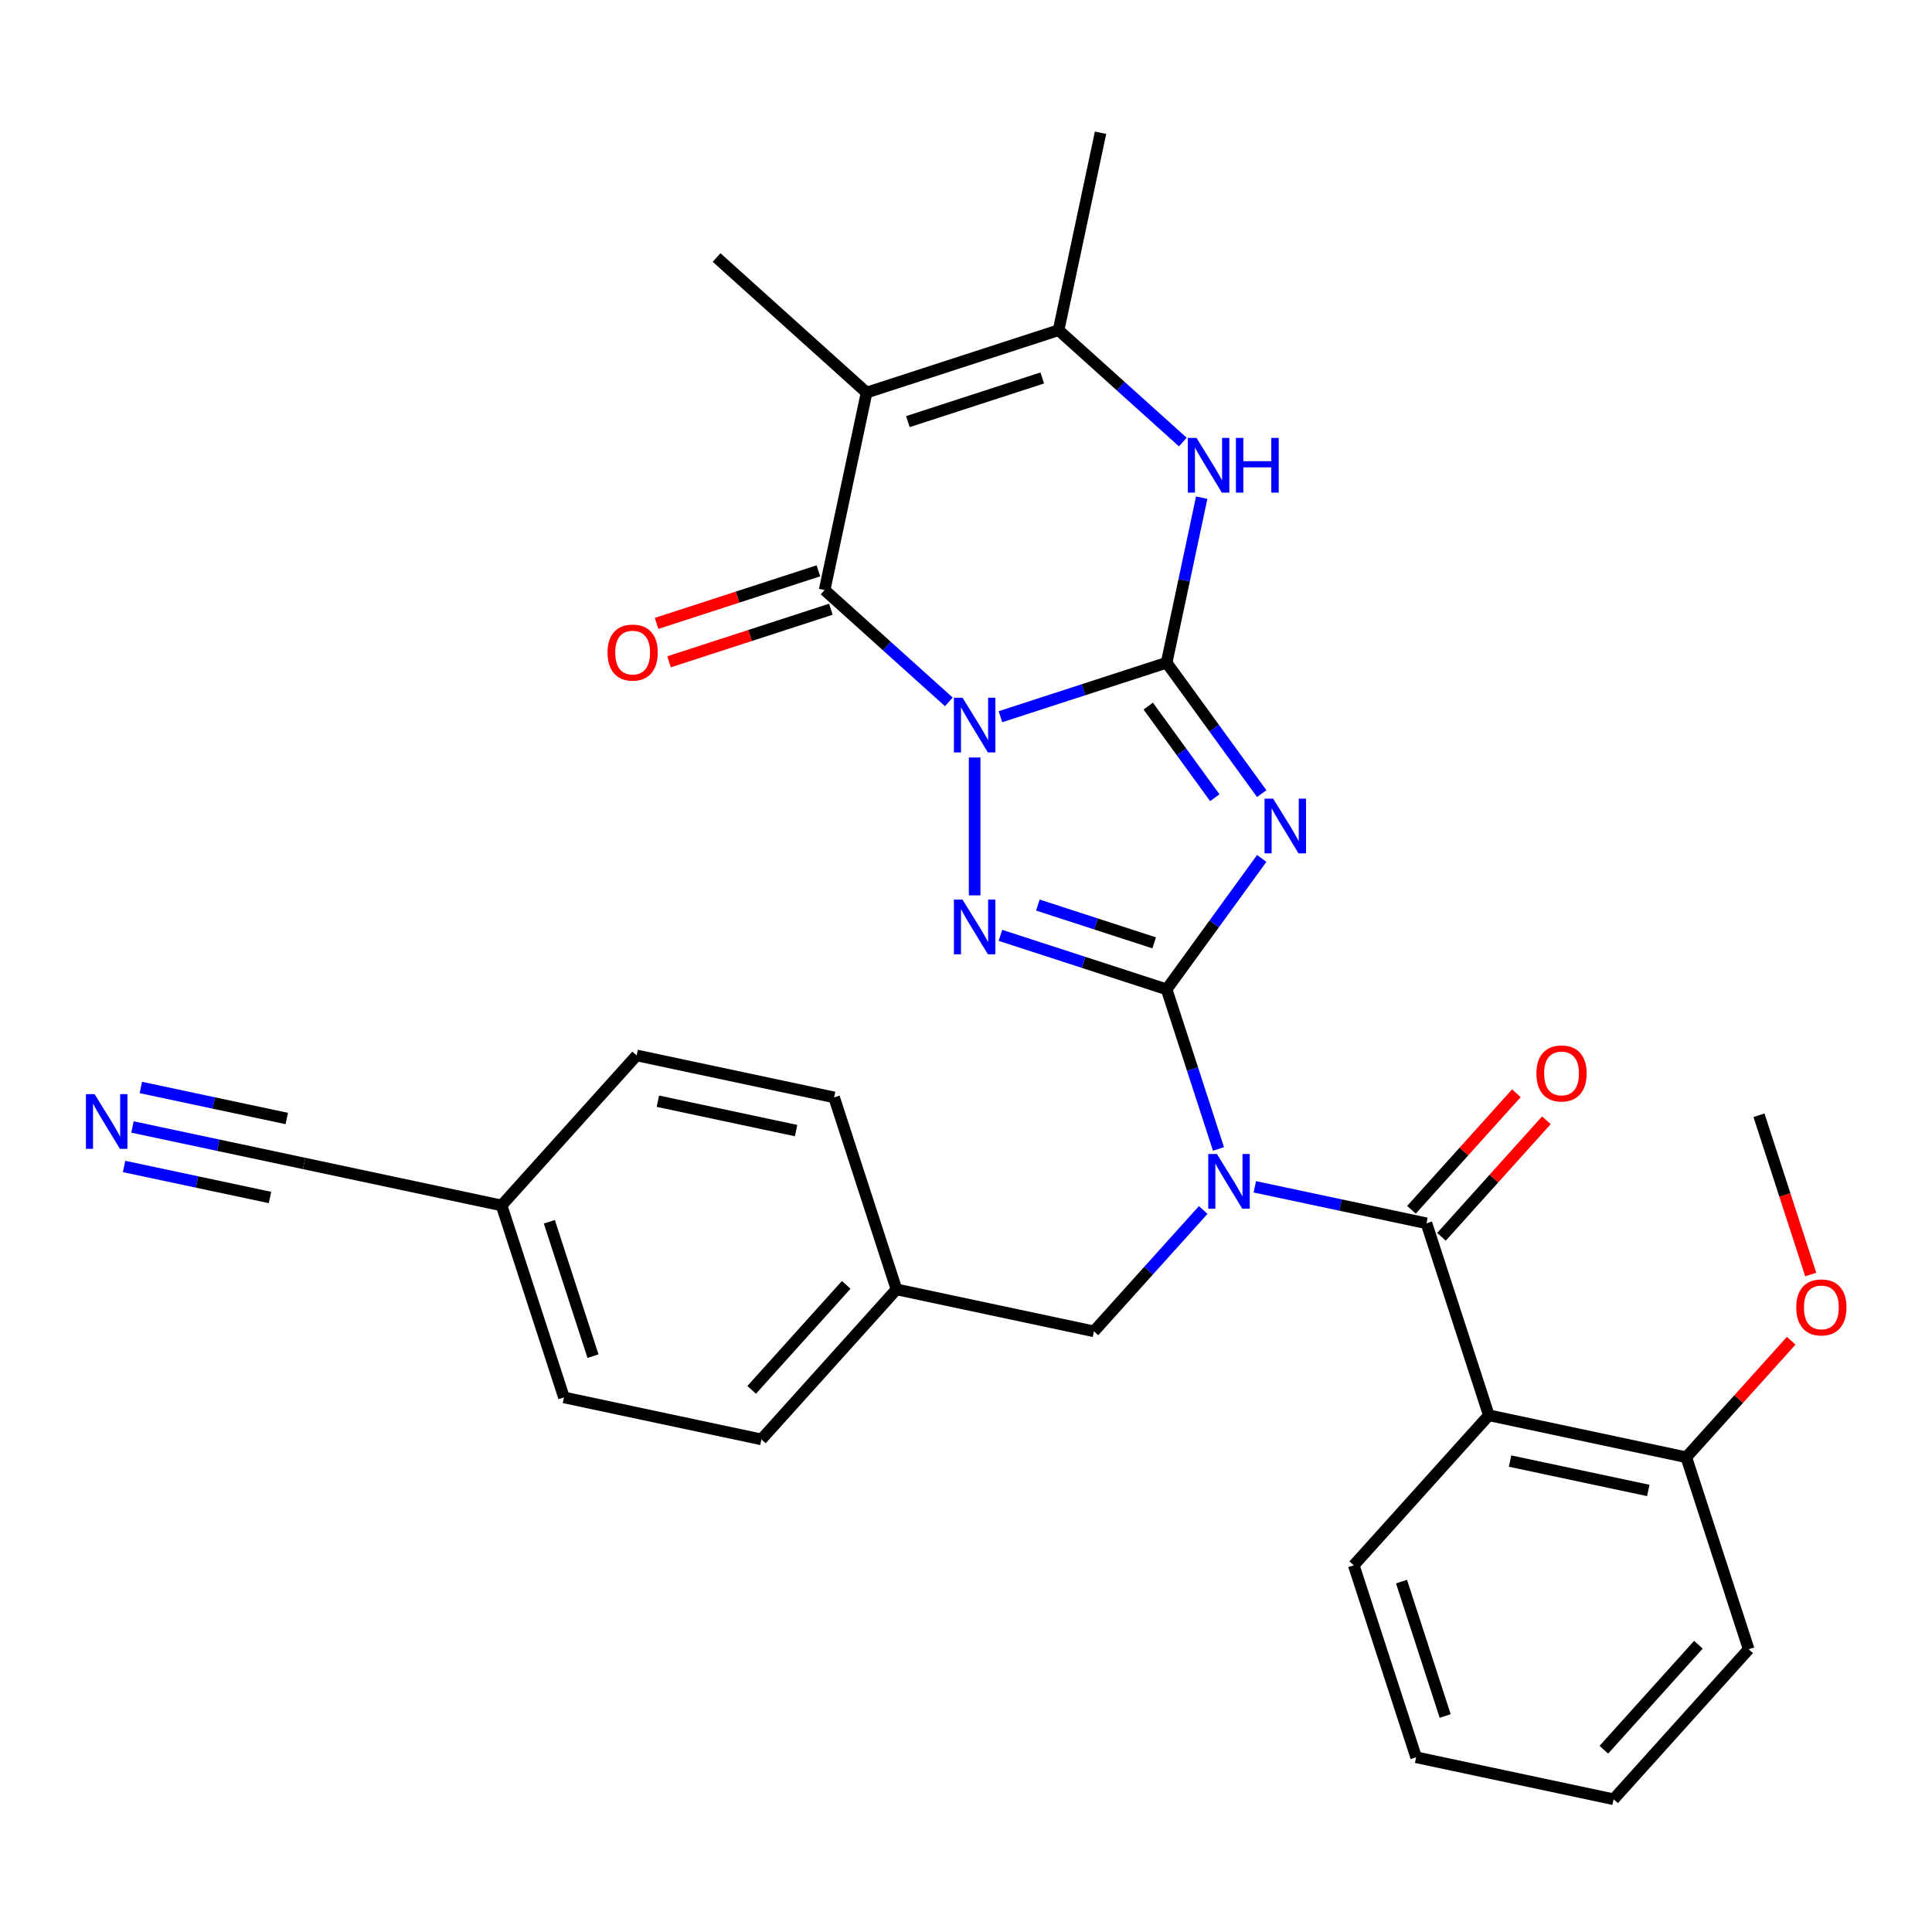 <?xml version='1.0' encoding='iso-8859-1'?>
<svg version='1.1' baseProfile='full'
              xmlns='http://www.w3.org/2000/svg'
                      xmlns:rdkit='http://www.rdkit.org/xml'
                      xmlns:xlink='http://www.w3.org/1999/xlink'
                  xml:space='preserve'
width='1000px' height='1000px' viewBox='0 0 1000 1000'>
<!-- END OF HEADER -->
<rect style='opacity:1.0;fill:#FFFFFF;stroke:none' width='1000' height='1000' x='0' y='0'> </rect>
<path class='bond-0' d='M 517.825,370.975 L 560.834,357' style='fill:none;fill-rule:evenodd;stroke:#0000FF;stroke-width:6px;stroke-linecap:butt;stroke-linejoin:miter;stroke-opacity:1' />
<path class='bond-0' d='M 560.834,357 L 603.844,343.026' style='fill:none;fill-rule:evenodd;stroke:#000000;stroke-width:6px;stroke-linecap:butt;stroke-linejoin:miter;stroke-opacity:1' />
<path class='bond-3' d='M 504.473,392.085 L 504.473,463.445' style='fill:none;fill-rule:evenodd;stroke:#0000FF;stroke-width:6px;stroke-linecap:butt;stroke-linejoin:miter;stroke-opacity:1' />
<path class='bond-5' d='M 491.121,363.291 L 458.974,334.345' style='fill:none;fill-rule:evenodd;stroke:#0000FF;stroke-width:6px;stroke-linecap:butt;stroke-linejoin:miter;stroke-opacity:1' />
<path class='bond-5' d='M 458.974,334.345 L 426.826,305.4' style='fill:none;fill-rule:evenodd;stroke:#000000;stroke-width:6px;stroke-linecap:butt;stroke-linejoin:miter;stroke-opacity:1' />
<path class='bond-2' d='M 603.844,343.026 L 628.458,376.905' style='fill:none;fill-rule:evenodd;stroke:#000000;stroke-width:6px;stroke-linecap:butt;stroke-linejoin:miter;stroke-opacity:1' />
<path class='bond-2' d='M 628.458,376.905 L 653.072,410.783' style='fill:none;fill-rule:evenodd;stroke:#0000FF;stroke-width:6px;stroke-linecap:butt;stroke-linejoin:miter;stroke-opacity:1' />
<path class='bond-2' d='M 594.322,365.472 L 611.552,389.187' style='fill:none;fill-rule:evenodd;stroke:#000000;stroke-width:6px;stroke-linecap:butt;stroke-linejoin:miter;stroke-opacity:1' />
<path class='bond-2' d='M 611.552,389.187 L 628.782,412.902' style='fill:none;fill-rule:evenodd;stroke:#0000FF;stroke-width:6px;stroke-linecap:butt;stroke-linejoin:miter;stroke-opacity:1' />
<path class='bond-8' d='M 603.844,343.026 L 612.923,300.311' style='fill:none;fill-rule:evenodd;stroke:#000000;stroke-width:6px;stroke-linecap:butt;stroke-linejoin:miter;stroke-opacity:1' />
<path class='bond-8' d='M 612.923,300.311 L 622.002,257.597' style='fill:none;fill-rule:evenodd;stroke:#0000FF;stroke-width:6px;stroke-linecap:butt;stroke-linejoin:miter;stroke-opacity:1' />
<path class='bond-1' d='M 603.844,512.085 L 560.834,498.11' style='fill:none;fill-rule:evenodd;stroke:#000000;stroke-width:6px;stroke-linecap:butt;stroke-linejoin:miter;stroke-opacity:1' />
<path class='bond-1' d='M 560.834,498.11 L 517.825,484.136' style='fill:none;fill-rule:evenodd;stroke:#0000FF;stroke-width:6px;stroke-linecap:butt;stroke-linejoin:miter;stroke-opacity:1' />
<path class='bond-1' d='M 597.398,488.018 L 567.292,478.236' style='fill:none;fill-rule:evenodd;stroke:#000000;stroke-width:6px;stroke-linecap:butt;stroke-linejoin:miter;stroke-opacity:1' />
<path class='bond-1' d='M 567.292,478.236 L 537.186,468.454' style='fill:none;fill-rule:evenodd;stroke:#0000FF;stroke-width:6px;stroke-linecap:butt;stroke-linejoin:miter;stroke-opacity:1' />
<path class='bond-4' d='M 603.844,512.085 L 617.263,553.384' style='fill:none;fill-rule:evenodd;stroke:#000000;stroke-width:6px;stroke-linecap:butt;stroke-linejoin:miter;stroke-opacity:1' />
<path class='bond-4' d='M 617.263,553.384 L 630.681,594.683' style='fill:none;fill-rule:evenodd;stroke:#0000FF;stroke-width:6px;stroke-linecap:butt;stroke-linejoin:miter;stroke-opacity:1' />
<path class='bond-31' d='M 603.844,512.085 L 628.458,478.206' style='fill:none;fill-rule:evenodd;stroke:#000000;stroke-width:6px;stroke-linecap:butt;stroke-linejoin:miter;stroke-opacity:1' />
<path class='bond-31' d='M 628.458,478.206 L 653.072,444.327' style='fill:none;fill-rule:evenodd;stroke:#0000FF;stroke-width:6px;stroke-linecap:butt;stroke-linejoin:miter;stroke-opacity:1' />
<path class='bond-7' d='M 649.483,614.293 L 693.908,623.736' style='fill:none;fill-rule:evenodd;stroke:#0000FF;stroke-width:6px;stroke-linecap:butt;stroke-linejoin:miter;stroke-opacity:1' />
<path class='bond-7' d='M 693.908,623.736 L 738.332,633.179' style='fill:none;fill-rule:evenodd;stroke:#000000;stroke-width:6px;stroke-linecap:butt;stroke-linejoin:miter;stroke-opacity:1' />
<path class='bond-12' d='M 622.779,626.284 L 594.498,657.693' style='fill:none;fill-rule:evenodd;stroke:#0000FF;stroke-width:6px;stroke-linecap:butt;stroke-linejoin:miter;stroke-opacity:1' />
<path class='bond-12' d='M 594.498,657.693 L 566.217,689.102' style='fill:none;fill-rule:evenodd;stroke:#000000;stroke-width:6px;stroke-linecap:butt;stroke-linejoin:miter;stroke-opacity:1' />
<path class='bond-6' d='M 426.826,305.4 L 448.55,203.199' style='fill:none;fill-rule:evenodd;stroke:#000000;stroke-width:6px;stroke-linecap:butt;stroke-linejoin:miter;stroke-opacity:1' />
<path class='bond-14' d='M 423.598,295.463 L 381.719,309.07' style='fill:none;fill-rule:evenodd;stroke:#000000;stroke-width:6px;stroke-linecap:butt;stroke-linejoin:miter;stroke-opacity:1' />
<path class='bond-14' d='M 381.719,309.07 L 339.839,322.677' style='fill:none;fill-rule:evenodd;stroke:#FF0000;stroke-width:6px;stroke-linecap:butt;stroke-linejoin:miter;stroke-opacity:1' />
<path class='bond-14' d='M 430.055,315.337 L 388.176,328.944' style='fill:none;fill-rule:evenodd;stroke:#000000;stroke-width:6px;stroke-linecap:butt;stroke-linejoin:miter;stroke-opacity:1' />
<path class='bond-14' d='M 388.176,328.944 L 346.297,342.551' style='fill:none;fill-rule:evenodd;stroke:#FF0000;stroke-width:6px;stroke-linecap:butt;stroke-linejoin:miter;stroke-opacity:1' />
<path class='bond-9' d='M 448.55,203.199 L 547.92,170.911' style='fill:none;fill-rule:evenodd;stroke:#000000;stroke-width:6px;stroke-linecap:butt;stroke-linejoin:miter;stroke-opacity:1' />
<path class='bond-9' d='M 469.913,218.23 L 539.472,195.629' style='fill:none;fill-rule:evenodd;stroke:#000000;stroke-width:6px;stroke-linecap:butt;stroke-linejoin:miter;stroke-opacity:1' />
<path class='bond-18' d='M 448.55,203.199 L 370.903,133.285' style='fill:none;fill-rule:evenodd;stroke:#000000;stroke-width:6px;stroke-linecap:butt;stroke-linejoin:miter;stroke-opacity:1' />
<path class='bond-10' d='M 738.332,633.179 L 770.619,732.549' style='fill:none;fill-rule:evenodd;stroke:#000000;stroke-width:6px;stroke-linecap:butt;stroke-linejoin:miter;stroke-opacity:1' />
<path class='bond-15' d='M 746.097,640.17 L 773.247,610.016' style='fill:none;fill-rule:evenodd;stroke:#000000;stroke-width:6px;stroke-linecap:butt;stroke-linejoin:miter;stroke-opacity:1' />
<path class='bond-15' d='M 773.247,610.016 L 800.398,579.862' style='fill:none;fill-rule:evenodd;stroke:#FF0000;stroke-width:6px;stroke-linecap:butt;stroke-linejoin:miter;stroke-opacity:1' />
<path class='bond-15' d='M 730.567,626.187 L 757.718,596.033' style='fill:none;fill-rule:evenodd;stroke:#000000;stroke-width:6px;stroke-linecap:butt;stroke-linejoin:miter;stroke-opacity:1' />
<path class='bond-15' d='M 757.718,596.033 L 784.869,565.879' style='fill:none;fill-rule:evenodd;stroke:#FF0000;stroke-width:6px;stroke-linecap:butt;stroke-linejoin:miter;stroke-opacity:1' />
<path class='bond-32' d='M 612.215,228.803 L 580.068,199.857' style='fill:none;fill-rule:evenodd;stroke:#0000FF;stroke-width:6px;stroke-linecap:butt;stroke-linejoin:miter;stroke-opacity:1' />
<path class='bond-32' d='M 580.068,199.857 L 547.92,170.911' style='fill:none;fill-rule:evenodd;stroke:#000000;stroke-width:6px;stroke-linecap:butt;stroke-linejoin:miter;stroke-opacity:1' />
<path class='bond-21' d='M 547.92,170.911 L 569.644,68.71' style='fill:none;fill-rule:evenodd;stroke:#000000;stroke-width:6px;stroke-linecap:butt;stroke-linejoin:miter;stroke-opacity:1' />
<path class='bond-16' d='M 770.619,732.549 L 872.82,754.272' style='fill:none;fill-rule:evenodd;stroke:#000000;stroke-width:6px;stroke-linecap:butt;stroke-linejoin:miter;stroke-opacity:1' />
<path class='bond-16' d='M 781.605,756.248 L 853.145,771.454' style='fill:none;fill-rule:evenodd;stroke:#000000;stroke-width:6px;stroke-linecap:butt;stroke-linejoin:miter;stroke-opacity:1' />
<path class='bond-20' d='M 770.619,732.549 L 700.706,810.196' style='fill:none;fill-rule:evenodd;stroke:#000000;stroke-width:6px;stroke-linecap:butt;stroke-linejoin:miter;stroke-opacity:1' />
<path class='bond-11' d='M 68.565,583.323 L 112.989,592.765' style='fill:none;fill-rule:evenodd;stroke:#0000FF;stroke-width:6px;stroke-linecap:butt;stroke-linejoin:miter;stroke-opacity:1' />
<path class='bond-11' d='M 112.989,592.765 L 157.414,602.208' style='fill:none;fill-rule:evenodd;stroke:#000000;stroke-width:6px;stroke-linecap:butt;stroke-linejoin:miter;stroke-opacity:1' />
<path class='bond-11' d='M 64.22,603.763 L 101.981,611.789' style='fill:none;fill-rule:evenodd;stroke:#0000FF;stroke-width:6px;stroke-linecap:butt;stroke-linejoin:miter;stroke-opacity:1' />
<path class='bond-11' d='M 101.981,611.789 L 139.742,619.815' style='fill:none;fill-rule:evenodd;stroke:#000000;stroke-width:6px;stroke-linecap:butt;stroke-linejoin:miter;stroke-opacity:1' />
<path class='bond-11' d='M 72.91,562.882 L 110.67,570.909' style='fill:none;fill-rule:evenodd;stroke:#0000FF;stroke-width:6px;stroke-linecap:butt;stroke-linejoin:miter;stroke-opacity:1' />
<path class='bond-11' d='M 110.67,570.909 L 148.431,578.935' style='fill:none;fill-rule:evenodd;stroke:#000000;stroke-width:6px;stroke-linecap:butt;stroke-linejoin:miter;stroke-opacity:1' />
<path class='bond-19' d='M 566.217,689.102 L 464.017,667.378' style='fill:none;fill-rule:evenodd;stroke:#000000;stroke-width:6px;stroke-linecap:butt;stroke-linejoin:miter;stroke-opacity:1' />
<path class='bond-13' d='M 157.414,602.208 L 259.615,623.932' style='fill:none;fill-rule:evenodd;stroke:#000000;stroke-width:6px;stroke-linecap:butt;stroke-linejoin:miter;stroke-opacity:1' />
<path class='bond-22' d='M 872.82,754.272 L 899.971,724.118' style='fill:none;fill-rule:evenodd;stroke:#000000;stroke-width:6px;stroke-linecap:butt;stroke-linejoin:miter;stroke-opacity:1' />
<path class='bond-22' d='M 899.971,724.118 L 927.122,693.965' style='fill:none;fill-rule:evenodd;stroke:#FF0000;stroke-width:6px;stroke-linecap:butt;stroke-linejoin:miter;stroke-opacity:1' />
<path class='bond-27' d='M 872.82,754.272 L 905.108,853.643' style='fill:none;fill-rule:evenodd;stroke:#000000;stroke-width:6px;stroke-linecap:butt;stroke-linejoin:miter;stroke-opacity:1' />
<path class='bond-17' d='M 259.615,623.932 L 291.902,723.302' style='fill:none;fill-rule:evenodd;stroke:#000000;stroke-width:6px;stroke-linecap:butt;stroke-linejoin:miter;stroke-opacity:1' />
<path class='bond-17' d='M 284.332,632.38 L 306.933,701.939' style='fill:none;fill-rule:evenodd;stroke:#000000;stroke-width:6px;stroke-linecap:butt;stroke-linejoin:miter;stroke-opacity:1' />
<path class='bond-33' d='M 259.615,623.932 L 329.528,546.285' style='fill:none;fill-rule:evenodd;stroke:#000000;stroke-width:6px;stroke-linecap:butt;stroke-linejoin:miter;stroke-opacity:1' />
<path class='bond-25' d='M 464.017,667.378 L 431.729,568.008' style='fill:none;fill-rule:evenodd;stroke:#000000;stroke-width:6px;stroke-linecap:butt;stroke-linejoin:miter;stroke-opacity:1' />
<path class='bond-26' d='M 464.017,667.378 L 394.103,745.025' style='fill:none;fill-rule:evenodd;stroke:#000000;stroke-width:6px;stroke-linecap:butt;stroke-linejoin:miter;stroke-opacity:1' />
<path class='bond-26' d='M 438,665.043 L 389.061,719.396' style='fill:none;fill-rule:evenodd;stroke:#000000;stroke-width:6px;stroke-linecap:butt;stroke-linejoin:miter;stroke-opacity:1' />
<path class='bond-29' d='M 700.706,810.196 L 732.993,909.566' style='fill:none;fill-rule:evenodd;stroke:#000000;stroke-width:6px;stroke-linecap:butt;stroke-linejoin:miter;stroke-opacity:1' />
<path class='bond-29' d='M 725.423,818.644 L 748.024,888.203' style='fill:none;fill-rule:evenodd;stroke:#000000;stroke-width:6px;stroke-linecap:butt;stroke-linejoin:miter;stroke-opacity:1' />
<path class='bond-28' d='M 937.232,659.693 L 923.839,618.474' style='fill:none;fill-rule:evenodd;stroke:#FF0000;stroke-width:6px;stroke-linecap:butt;stroke-linejoin:miter;stroke-opacity:1' />
<path class='bond-28' d='M 923.839,618.474 L 910.446,577.255' style='fill:none;fill-rule:evenodd;stroke:#000000;stroke-width:6px;stroke-linecap:butt;stroke-linejoin:miter;stroke-opacity:1' />
<path class='bond-23' d='M 329.528,546.285 L 431.729,568.008' style='fill:none;fill-rule:evenodd;stroke:#000000;stroke-width:6px;stroke-linecap:butt;stroke-linejoin:miter;stroke-opacity:1' />
<path class='bond-23' d='M 340.514,569.983 L 412.054,585.19' style='fill:none;fill-rule:evenodd;stroke:#000000;stroke-width:6px;stroke-linecap:butt;stroke-linejoin:miter;stroke-opacity:1' />
<path class='bond-24' d='M 291.902,723.302 L 394.103,745.025' style='fill:none;fill-rule:evenodd;stroke:#000000;stroke-width:6px;stroke-linecap:butt;stroke-linejoin:miter;stroke-opacity:1' />
<path class='bond-34' d='M 905.108,853.643 L 835.194,931.29' style='fill:none;fill-rule:evenodd;stroke:#000000;stroke-width:6px;stroke-linecap:butt;stroke-linejoin:miter;stroke-opacity:1' />
<path class='bond-34' d='M 879.091,851.307 L 830.152,905.66' style='fill:none;fill-rule:evenodd;stroke:#000000;stroke-width:6px;stroke-linecap:butt;stroke-linejoin:miter;stroke-opacity:1' />
<path class='bond-30' d='M 732.993,909.566 L 835.194,931.29' style='fill:none;fill-rule:evenodd;stroke:#000000;stroke-width:6px;stroke-linecap:butt;stroke-linejoin:miter;stroke-opacity:1' />
<path  class='atom-0' d='M 498.213 361.153
L 507.493 376.153
Q 508.413 377.633, 509.893 380.313
Q 511.373 382.993, 511.453 383.153
L 511.453 361.153
L 515.213 361.153
L 515.213 389.473
L 511.333 389.473
L 501.373 373.073
Q 500.213 371.153, 498.973 368.953
Q 497.773 366.753, 497.413 366.073
L 497.413 389.473
L 493.733 389.473
L 493.733 361.153
L 498.213 361.153
' fill='#0000FF'/>
<path  class='atom-3' d='M 658.998 413.395
L 668.278 428.395
Q 669.198 429.875, 670.678 432.555
Q 672.158 435.235, 672.238 435.395
L 672.238 413.395
L 675.998 413.395
L 675.998 441.715
L 672.118 441.715
L 662.158 425.315
Q 660.998 423.395, 659.758 421.195
Q 658.558 418.995, 658.198 418.315
L 658.198 441.715
L 654.518 441.715
L 654.518 413.395
L 658.998 413.395
' fill='#0000FF'/>
<path  class='atom-4' d='M 498.213 465.637
L 507.493 480.637
Q 508.413 482.117, 509.893 484.797
Q 511.373 487.477, 511.453 487.637
L 511.453 465.637
L 515.213 465.637
L 515.213 493.957
L 511.333 493.957
L 501.373 477.557
Q 500.213 475.637, 498.973 473.437
Q 497.773 471.237, 497.413 470.557
L 497.413 493.957
L 493.733 493.957
L 493.733 465.637
L 498.213 465.637
' fill='#0000FF'/>
<path  class='atom-5' d='M 629.871 597.295
L 639.151 612.295
Q 640.071 613.775, 641.551 616.455
Q 643.031 619.135, 643.111 619.295
L 643.111 597.295
L 646.871 597.295
L 646.871 625.615
L 642.991 625.615
L 633.031 609.215
Q 631.871 607.295, 630.631 605.095
Q 629.431 602.895, 629.071 602.215
L 629.071 625.615
L 625.391 625.615
L 625.391 597.295
L 629.871 597.295
' fill='#0000FF'/>
<path  class='atom-9' d='M 619.307 226.665
L 628.587 241.665
Q 629.507 243.145, 630.987 245.825
Q 632.467 248.505, 632.547 248.665
L 632.547 226.665
L 636.307 226.665
L 636.307 254.985
L 632.427 254.985
L 622.467 238.585
Q 621.307 236.665, 620.067 234.465
Q 618.867 232.265, 618.507 231.585
L 618.507 254.985
L 614.827 254.985
L 614.827 226.665
L 619.307 226.665
' fill='#0000FF'/>
<path  class='atom-9' d='M 639.707 226.665
L 643.547 226.665
L 643.547 238.705
L 658.027 238.705
L 658.027 226.665
L 661.867 226.665
L 661.867 254.985
L 658.027 254.985
L 658.027 241.905
L 643.547 241.905
L 643.547 254.985
L 639.707 254.985
L 639.707 226.665
' fill='#0000FF'/>
<path  class='atom-12' d='M 48.953 566.325
L 58.233 581.325
Q 59.153 582.805, 60.633 585.485
Q 62.113 588.165, 62.193 588.325
L 62.193 566.325
L 65.953 566.325
L 65.953 594.645
L 62.073 594.645
L 52.113 578.245
Q 50.953 576.325, 49.713 574.125
Q 48.513 571.925, 48.153 571.245
L 48.153 594.645
L 44.473 594.645
L 44.473 566.325
L 48.953 566.325
' fill='#0000FF'/>
<path  class='atom-15' d='M 314.456 337.767
Q 314.456 330.967, 317.816 327.167
Q 321.176 323.367, 327.456 323.367
Q 333.736 323.367, 337.096 327.167
Q 340.456 330.967, 340.456 337.767
Q 340.456 344.647, 337.056 348.567
Q 333.656 352.447, 327.456 352.447
Q 321.216 352.447, 317.816 348.567
Q 314.456 344.687, 314.456 337.767
M 327.456 349.247
Q 331.776 349.247, 334.096 346.367
Q 336.456 343.447, 336.456 337.767
Q 336.456 332.207, 334.096 329.407
Q 331.776 326.567, 327.456 326.567
Q 323.136 326.567, 320.776 329.367
Q 318.456 332.167, 318.456 337.767
Q 318.456 343.487, 320.776 346.367
Q 323.136 349.247, 327.456 349.247
' fill='#FF0000'/>
<path  class='atom-16' d='M 795.245 555.612
Q 795.245 548.812, 798.605 545.012
Q 801.965 541.212, 808.245 541.212
Q 814.525 541.212, 817.885 545.012
Q 821.245 548.812, 821.245 555.612
Q 821.245 562.492, 817.845 566.412
Q 814.445 570.292, 808.245 570.292
Q 802.005 570.292, 798.605 566.412
Q 795.245 562.532, 795.245 555.612
M 808.245 567.092
Q 812.565 567.092, 814.885 564.212
Q 817.245 561.292, 817.245 555.612
Q 817.245 550.052, 814.885 547.252
Q 812.565 544.412, 808.245 544.412
Q 803.925 544.412, 801.565 547.212
Q 799.245 550.012, 799.245 555.612
Q 799.245 561.332, 801.565 564.212
Q 803.925 567.092, 808.245 567.092
' fill='#FF0000'/>
<path  class='atom-23' d='M 929.734 676.706
Q 929.734 669.906, 933.094 666.106
Q 936.454 662.306, 942.734 662.306
Q 949.014 662.306, 952.374 666.106
Q 955.734 669.906, 955.734 676.706
Q 955.734 683.586, 952.334 687.506
Q 948.934 691.386, 942.734 691.386
Q 936.494 691.386, 933.094 687.506
Q 929.734 683.626, 929.734 676.706
M 942.734 688.186
Q 947.054 688.186, 949.374 685.306
Q 951.734 682.386, 951.734 676.706
Q 951.734 671.146, 949.374 668.346
Q 947.054 665.506, 942.734 665.506
Q 938.414 665.506, 936.054 668.306
Q 933.734 671.106, 933.734 676.706
Q 933.734 682.426, 936.054 685.306
Q 938.414 688.186, 942.734 688.186
' fill='#FF0000'/>
</svg>
